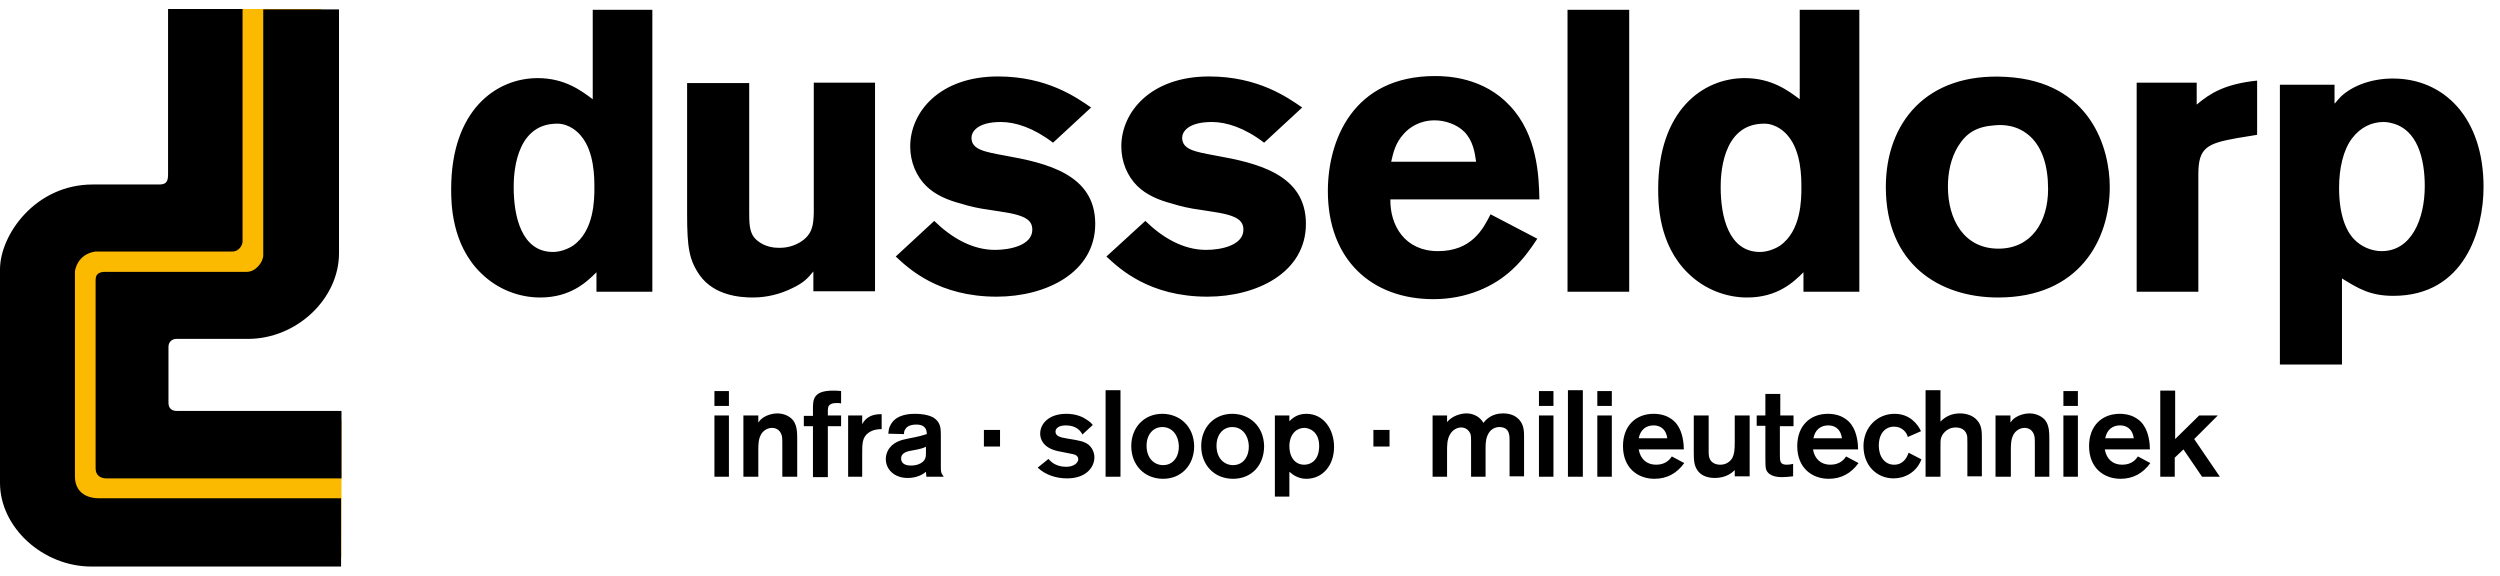 <?xml version="1.0" encoding="UTF-8"?>
<svg xmlns="http://www.w3.org/2000/svg" width="139" height="32" viewBox="0 0 139 32" fill="none">
  <path d="M14.062 0.5V13.549C14.062 13.549 14.154 14.562 13.141 14.562H5.317C5.317 14.562 4.741 14.654 4.741 15.39V26.322C4.741 26.322 4.741 27.173 5.593 27.173C6.444 27.173 18.987 27.196 18.987 27.196" stroke="#FBBA00" stroke-width="7.63" stroke-miterlimit="10" stroke-linejoin="round"></path>
  <path d="M18.987 31.5H5.086C2.37 31.5 0 29.314 0 26.851V14.976C0 13.066 1.956 10.258 5.155 10.258H8.86C9.298 10.258 9.344 10.028 9.344 9.66C9.344 9.429 9.344 0.5 9.344 0.5H13.486C13.486 0.5 13.486 13.135 13.486 13.411C13.486 13.687 13.233 14.009 12.888 13.986C12.819 13.986 5.293 13.986 5.293 13.986C4.258 14.147 4.166 15.091 4.166 15.091V26.483C4.166 27.334 4.764 27.703 5.5 27.703H18.964V31.5H18.987ZM18.987 22.847H9.827C9.528 22.847 9.367 22.686 9.367 22.386C9.367 22.064 9.367 19.487 9.367 19.279C9.367 19.049 9.528 18.842 9.804 18.842H13.785C16.501 18.842 18.849 16.61 18.849 14.078V0.523H14.637V14.193C14.637 14.585 14.2 15.114 13.739 15.114H5.869C5.454 15.114 5.316 15.275 5.316 15.574V26.046C5.316 26.414 5.569 26.598 5.915 26.598H18.987V22.847V22.847ZM36.27 0.546V16.219H33.163V15.137C32.634 15.666 31.736 16.541 30.033 16.541C28.883 16.541 27.686 16.104 26.765 15.206C25.085 13.595 25.085 11.248 25.085 10.511C25.085 6.138 27.571 4.343 29.895 4.343C31.414 4.343 32.335 5.057 32.956 5.517V0.546H36.27ZM33.048 10.419C33.048 9.89 33.048 8.44 32.312 7.565C32.151 7.358 31.667 6.875 30.977 6.875C28.561 6.875 28.561 9.913 28.561 10.419C28.561 12.03 28.998 14.009 30.747 14.009C31.115 14.009 31.529 13.871 31.852 13.664C33.048 12.836 33.048 11.063 33.048 10.419ZM45.246 11.846C45.223 12.467 45.2 13.043 44.463 13.48C43.957 13.779 43.497 13.779 43.289 13.779C42.599 13.779 42.139 13.457 41.932 13.204C41.656 12.859 41.656 12.329 41.656 11.823V4.62H38.203V11.892C38.203 13.779 38.319 14.47 38.917 15.321C39.722 16.426 41.126 16.541 41.863 16.541C42.622 16.541 43.382 16.357 44.072 16.012C44.693 15.712 44.901 15.482 45.223 15.091V16.196H48.652V4.597H45.246V11.846ZM49.803 14.262C50.539 14.953 52.196 16.495 55.418 16.495C58.157 16.495 60.895 15.16 60.895 12.444C60.895 9.683 58.18 9.061 55.855 8.647C54.751 8.44 54.014 8.325 54.014 7.657C54.014 7.335 54.336 6.783 55.648 6.783C56.454 6.783 57.466 7.105 58.548 7.934L60.665 5.977C59.86 5.425 58.226 4.251 55.487 4.251C52.242 4.251 50.608 6.231 50.608 8.141C50.608 9.015 50.953 9.798 51.483 10.327C51.989 10.833 52.702 11.133 53.416 11.317C53.922 11.478 54.451 11.593 54.981 11.662C55.648 11.777 56.454 11.846 56.96 12.099C57.167 12.214 57.397 12.375 57.397 12.767C57.397 13.641 56.154 13.894 55.326 13.894C54.037 13.894 52.886 13.204 51.943 12.283L49.803 14.262ZM61.517 14.262C62.253 14.953 63.91 16.495 67.132 16.495C69.871 16.495 72.609 15.16 72.609 12.444C72.609 9.683 69.894 9.061 67.569 8.647C66.465 8.44 65.728 8.325 65.728 7.657C65.728 7.335 66.05 6.783 67.385 6.783C68.191 6.783 69.203 7.105 70.285 7.934L72.402 5.977C71.597 5.425 69.963 4.251 67.224 4.251C63.979 4.251 62.345 6.231 62.345 8.141C62.345 9.015 62.69 9.798 63.22 10.327C63.726 10.833 64.439 11.133 65.153 11.317C65.659 11.478 66.189 11.593 66.718 11.662C67.385 11.777 68.191 11.846 68.697 12.099C68.904 12.214 69.134 12.375 69.134 12.767C69.134 13.641 67.892 13.894 67.063 13.894C65.774 13.894 64.624 13.204 63.68 12.283L61.517 14.262ZM85.474 13.273C85.083 13.871 84.669 14.447 84.07 14.999C83.081 15.919 81.562 16.633 79.698 16.633C76.246 16.633 73.829 14.424 73.829 10.626C73.829 7.818 75.21 4.228 79.79 4.228C80.48 4.228 82.483 4.297 83.955 5.885C85.474 7.496 85.566 9.775 85.59 11.086H77.304C77.281 12.536 78.11 13.963 79.951 13.963C81.815 13.963 82.46 12.743 82.874 11.915L85.474 13.273ZM82.068 8.969C81.999 8.486 81.907 7.841 81.424 7.335C81.01 6.921 80.365 6.691 79.767 6.691C78.938 6.691 78.363 7.082 78.041 7.45C77.581 7.957 77.466 8.486 77.35 8.992H82.068V8.969ZM90.584 0.546H87.154V16.219H90.584V0.546ZM103.379 0.546V16.219H100.272V15.137C99.743 15.666 98.846 16.541 97.142 16.541C95.992 16.541 94.795 16.104 93.874 15.206C92.195 13.595 92.195 11.248 92.195 10.511C92.195 6.138 94.68 4.343 97.004 4.343C98.523 4.343 99.444 5.057 100.065 5.517V0.546H103.379ZM100.157 10.419C100.157 9.89 100.157 8.44 99.421 7.565C99.26 7.358 98.776 6.875 98.086 6.875C95.67 6.875 95.67 9.913 95.67 10.419C95.67 12.03 96.107 14.009 97.856 14.009C98.224 14.009 98.638 13.871 98.961 13.664C100.157 12.836 100.157 11.063 100.157 10.419ZM117.303 10.396C117.303 13.319 115.623 16.541 111.089 16.541C107.821 16.541 104.852 14.677 104.852 10.396C104.852 6.852 107.085 4.021 111.526 4.274C116.267 4.527 117.303 8.279 117.303 10.396ZM108.88 8.118C108.465 8.785 108.304 9.591 108.304 10.373C108.304 12.214 109.202 13.825 111.112 13.825C112.953 13.825 113.874 12.329 113.874 10.511C113.874 9.222 113.552 8.233 112.907 7.611C112.194 6.944 111.388 6.921 110.905 6.967C109.915 7.036 109.34 7.381 108.88 8.118ZM122.136 4.597H118.799V16.219H122.228V9.683C122.228 8.21 122.711 7.98 124.368 7.68L125.496 7.496V4.481C123.724 4.666 122.895 5.172 122.136 5.816V4.597V4.597ZM129.823 5.747C129.938 5.609 130.053 5.471 130.145 5.379C130.72 4.827 131.756 4.366 133.045 4.366C135.875 4.366 138.085 6.53 138.085 10.396C138.085 12.767 137.049 16.449 133.068 16.449C131.779 16.449 131.111 16.035 130.214 15.482V20.269H126.762V4.712H129.8V5.747H129.823ZM132.515 6.783C131.894 6.783 131.249 7.059 130.766 7.703C130.283 8.348 130.053 9.36 130.053 10.442C130.053 11.915 130.421 12.812 130.881 13.296C131.272 13.71 131.848 13.963 132.423 13.963C134.08 13.963 134.817 12.168 134.817 10.35C134.817 8.808 134.402 7.197 132.999 6.852C132.837 6.806 132.676 6.783 132.515 6.783ZM40.528 22.57H39.722V21.742H40.528V22.57ZM40.528 26.506H39.722V23.1H40.528V26.506ZM41.333 26.506H42.162V25.033C42.162 24.78 42.162 24.435 42.3 24.181C42.415 23.951 42.668 23.79 42.921 23.79C43.197 23.79 43.405 23.951 43.474 24.251C43.497 24.343 43.497 24.527 43.497 24.757V26.506H44.325V24.504C44.325 24.066 44.325 23.698 44.118 23.399C43.957 23.169 43.612 22.985 43.221 22.985C42.944 22.985 42.645 23.077 42.438 23.215C42.3 23.307 42.208 23.422 42.162 23.491V23.1H41.333V26.506ZM46.765 23.698V23.1H46.028V22.824C46.028 22.709 46.051 22.617 46.074 22.57C46.166 22.456 46.281 22.409 46.511 22.409C46.627 22.409 46.696 22.409 46.765 22.432V21.742C46.604 21.719 46.465 21.719 46.304 21.719C45.2 21.719 45.2 22.248 45.2 22.732V23.123H44.693V23.698H45.2V26.529H46.028V23.698H46.765V23.698ZM47.156 23.1V26.506H47.938V25.24C47.938 24.665 47.938 24.32 48.284 24.066C48.537 23.882 48.836 23.859 49.02 23.859V23.031C48.261 23.008 48.03 23.422 47.938 23.583V23.1H47.156ZM49.388 24.113C49.411 23.951 49.411 23.79 49.526 23.606C49.849 23.008 50.654 23.008 50.884 23.008C51.206 23.008 51.598 23.054 51.897 23.215C52.288 23.468 52.311 23.79 52.311 24.159V25.954C52.311 26.207 52.311 26.299 52.472 26.506H51.506C51.506 26.414 51.483 26.299 51.483 26.23C51.298 26.391 50.953 26.575 50.47 26.575C49.711 26.575 49.25 26.092 49.25 25.516C49.25 25.355 49.296 25.194 49.365 25.056C49.618 24.573 50.125 24.458 50.47 24.389C51.183 24.251 51.229 24.227 51.529 24.136C51.529 23.974 51.506 23.606 50.953 23.606C50.608 23.606 50.424 23.721 50.355 23.836C50.263 23.951 50.263 24.043 50.263 24.136L49.388 24.113ZM51.506 24.826C51.344 24.918 51.16 24.964 50.792 25.033C50.493 25.079 50.102 25.148 50.102 25.493C50.102 25.77 50.332 25.885 50.654 25.885C51.068 25.885 51.367 25.7 51.437 25.493C51.483 25.401 51.483 25.286 51.483 25.194V24.826H51.506ZM55.602 23.905H54.705V24.826H55.602V23.905ZM57.696 26C58.134 26.414 58.732 26.598 59.33 26.598C60.389 26.598 60.849 25.977 60.849 25.424C60.849 25.148 60.711 24.872 60.504 24.711C60.274 24.55 60.09 24.504 59.376 24.389C58.939 24.32 58.686 24.251 58.686 23.997C58.686 23.813 58.87 23.652 59.261 23.652C59.86 23.652 60.09 23.974 60.182 24.159L60.757 23.629C60.688 23.537 60.573 23.422 60.412 23.33C60.182 23.169 59.814 23.008 59.284 23.008C58.341 23.008 57.834 23.537 57.834 24.113C57.834 24.412 57.995 24.895 58.801 25.079C58.916 25.102 59.492 25.217 59.606 25.24C59.722 25.263 59.952 25.309 59.952 25.539C59.952 25.7 59.745 25.954 59.284 25.954C58.824 25.954 58.502 25.77 58.295 25.516L57.696 26ZM62.299 21.696H61.471V26.506H62.299V21.696ZM64.67 26.621C63.611 26.621 62.898 25.838 62.898 24.803C62.898 23.767 63.611 23.008 64.624 23.008C65.567 23.008 66.373 23.675 66.396 24.803C66.396 25.861 65.682 26.621 64.67 26.621ZM64.624 23.744C64.117 23.744 63.749 24.159 63.749 24.78C63.749 25.493 64.186 25.861 64.67 25.861C65.268 25.861 65.567 25.332 65.544 24.78C65.521 24.227 65.199 23.744 64.624 23.744ZM68.559 26.621C67.5 26.621 66.787 25.838 66.787 24.803C66.787 23.767 67.5 23.008 68.513 23.008C69.457 23.008 70.262 23.675 70.285 24.803C70.285 25.861 69.595 26.621 68.559 26.621ZM68.513 23.744C68.007 23.744 67.638 24.159 67.638 24.78C67.638 25.493 68.076 25.861 68.559 25.861C69.157 25.861 69.457 25.332 69.434 24.78C69.41 24.227 69.088 23.744 68.513 23.744ZM70.883 23.1H71.689V23.422C71.827 23.284 72.103 23.008 72.632 23.008C73.622 23.008 74.174 23.905 74.174 24.849C74.174 25.861 73.553 26.621 72.632 26.621C72.172 26.621 71.873 26.391 71.689 26.23V27.611H70.883V23.1ZM72.517 25.838C72.909 25.838 73.346 25.562 73.346 24.803C73.346 23.951 72.748 23.79 72.517 23.79C72.149 23.79 71.712 24.066 71.689 24.78C71.689 25.493 72.057 25.838 72.517 25.838ZM77.258 23.905H76.361V24.826H77.258V23.905ZM79.652 26.506H80.457V25.079C80.457 24.757 80.457 24.435 80.618 24.159C80.757 23.905 81.01 23.767 81.24 23.767C81.516 23.767 81.7 23.951 81.769 24.159C81.792 24.274 81.792 24.343 81.792 24.596V26.506H82.598V24.895C82.598 24.596 82.621 24.32 82.782 24.066C82.897 23.882 83.104 23.744 83.357 23.744C83.978 23.744 83.932 24.274 83.932 24.596V26.483H84.738V24.343C84.738 23.997 84.738 23.629 84.462 23.33C84.232 23.077 83.909 22.985 83.564 22.985C82.966 22.985 82.621 23.307 82.483 23.514C82.252 23.123 81.861 22.985 81.539 22.985C81.217 22.985 80.734 23.123 80.457 23.468V23.1H79.652V26.506V26.506ZM86.372 22.57H85.566V21.742H86.372V22.57ZM86.372 26.506H85.566V23.1H86.372V26.506ZM88.006 21.696H87.177V26.506H88.006V21.696ZM89.617 22.57H88.811V21.742H89.617V22.57ZM89.617 26.506H88.811V23.1H89.617V26.506ZM93.644 25.747C93.23 26.322 92.678 26.621 91.987 26.621C91.09 26.621 90.238 26.046 90.238 24.803C90.238 23.652 90.975 23.008 91.941 23.008C92.839 23.008 93.207 23.537 93.276 23.652C93.552 24.043 93.621 24.642 93.621 24.987H91.113C91.205 25.516 91.55 25.838 92.079 25.838C92.632 25.838 92.862 25.516 92.954 25.378L93.644 25.747ZM92.701 24.366C92.632 23.836 92.287 23.652 91.941 23.652C91.504 23.652 91.205 23.905 91.113 24.366H92.701ZM96.452 23.1V24.55C96.452 25.033 96.429 25.24 96.314 25.47C96.199 25.654 95.992 25.838 95.647 25.838C95.347 25.838 95.094 25.7 95.025 25.401C95.002 25.309 95.002 25.194 95.002 25.056V23.1H94.174V25.056C94.174 25.562 94.174 25.885 94.404 26.184C94.519 26.345 94.795 26.575 95.347 26.575C95.969 26.575 96.314 26.276 96.452 26.138V26.483H97.281V23.1H96.452ZM99.72 23.698V23.1H98.984V21.903H98.155V23.1H97.672V23.675H98.155V25.424C98.155 25.77 98.155 25.977 98.201 26.115C98.362 26.529 98.938 26.529 99.099 26.529C99.283 26.529 99.444 26.506 99.697 26.483V25.793C99.582 25.816 99.467 25.838 99.352 25.838C98.961 25.838 98.961 25.654 98.961 25.24V23.698H99.72ZM103.333 25.747C102.919 26.322 102.367 26.621 101.676 26.621C100.779 26.621 99.927 26.046 99.927 24.803C99.927 23.652 100.664 23.008 101.63 23.008C102.528 23.008 102.896 23.537 102.965 23.652C103.241 24.043 103.31 24.642 103.31 24.987H100.802C100.894 25.516 101.239 25.838 101.768 25.838C102.321 25.838 102.551 25.516 102.643 25.378L103.333 25.747ZM102.413 24.366C102.344 23.836 101.999 23.652 101.653 23.652C101.216 23.652 100.917 23.905 100.825 24.366H102.413ZM106.808 23.974C106.624 23.583 106.187 23.008 105.336 23.008C104.369 23.008 103.61 23.767 103.61 24.803C103.61 25.885 104.346 26.598 105.29 26.598C105.888 26.598 106.555 26.276 106.831 25.539L106.118 25.171C106.026 25.447 105.819 25.838 105.313 25.838C104.783 25.838 104.461 25.378 104.461 24.78C104.461 24.09 104.829 23.721 105.313 23.721C105.773 23.721 106.026 24.066 106.072 24.297L106.808 23.974ZM107.062 21.696V26.506H107.89V24.941C107.89 24.573 107.89 24.504 107.913 24.389C107.959 24.181 108.212 23.767 108.742 23.767C109.202 23.767 109.317 24.066 109.34 24.136C109.386 24.227 109.386 24.32 109.386 24.619V26.483H110.192V24.389C110.192 23.997 110.192 23.652 109.915 23.353C109.731 23.146 109.409 22.985 108.972 22.985C108.512 22.985 108.143 23.169 107.89 23.445V21.696H107.062V21.696ZM110.974 26.506H111.803V25.033C111.803 24.78 111.803 24.435 111.941 24.181C112.056 23.951 112.309 23.79 112.562 23.79C112.838 23.79 113.045 23.951 113.114 24.251C113.137 24.343 113.137 24.527 113.137 24.757V26.506H113.943V24.504C113.943 24.066 113.943 23.698 113.736 23.399C113.575 23.169 113.229 22.985 112.838 22.985C112.562 22.985 112.263 23.077 112.056 23.215C111.918 23.307 111.826 23.422 111.78 23.491V23.1H110.951V26.506H110.974ZM115.531 22.57H114.725V21.742H115.531V22.57ZM115.531 26.506H114.725V23.1H115.531V26.506ZM119.558 25.747C119.144 26.322 118.592 26.621 117.901 26.621C117.004 26.621 116.152 26.046 116.152 24.803C116.152 23.652 116.889 23.008 117.855 23.008C118.753 23.008 119.121 23.537 119.19 23.652C119.466 24.043 119.535 24.642 119.535 24.987H117.027C117.119 25.516 117.464 25.838 117.993 25.838C118.546 25.838 118.776 25.516 118.868 25.378L119.558 25.747ZM118.638 24.366C118.569 23.836 118.223 23.652 117.878 23.652C117.441 23.652 117.142 23.905 117.05 24.366H118.638ZM120.111 21.696V26.506H120.916V25.447L121.399 24.987L122.435 26.506H123.425L121.998 24.412L123.31 23.1H122.274L120.939 24.412V21.719H120.111V21.696Z" fill="black"></path>
</svg>
